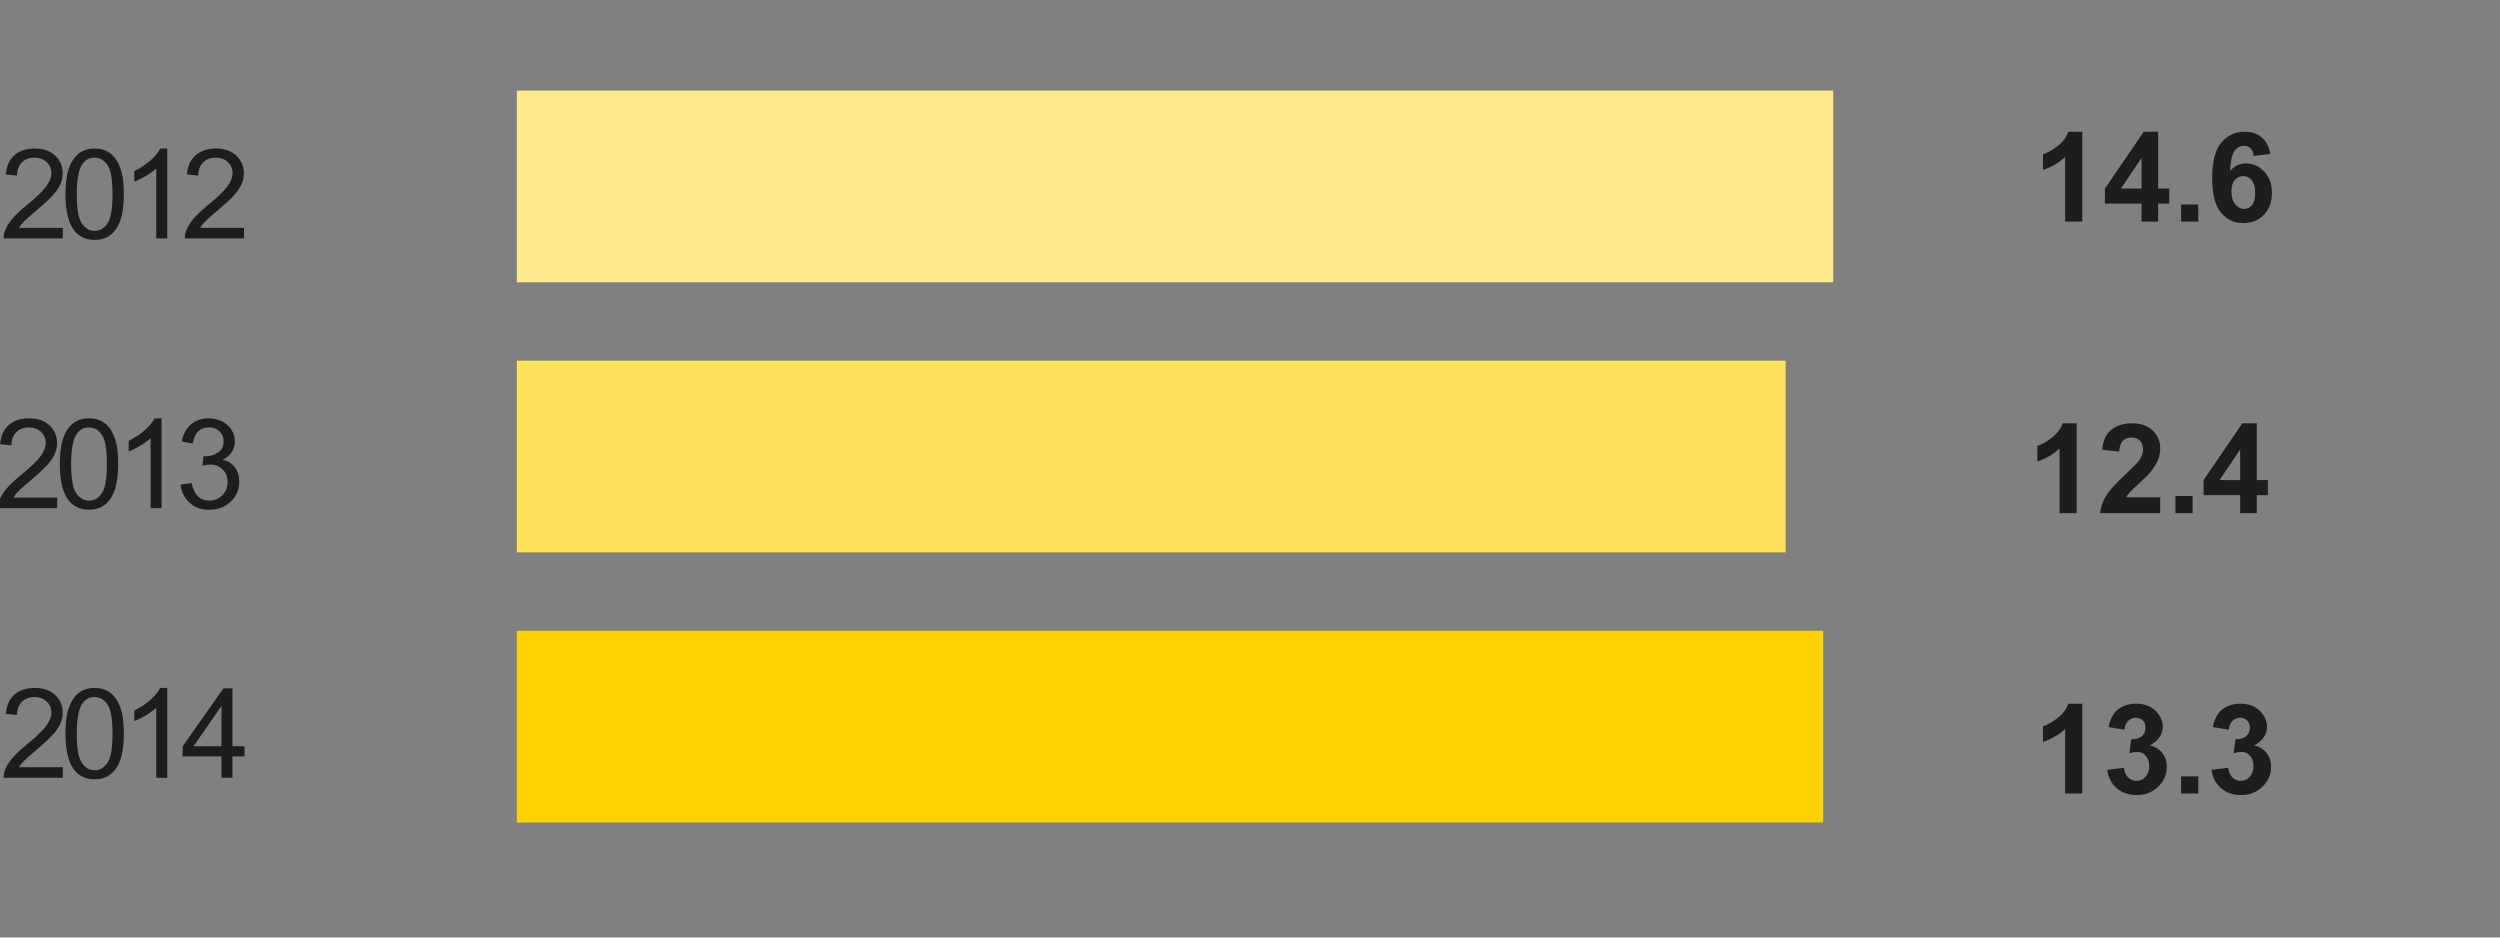 <svg xmlns="http://www.w3.org/2000/svg" width="320" height="120" viewBox="0 0 320 120"><rect x="0" y="0" width="320" height="120" fill="#808080" stroke="none"/><path fill="#FFD300" d="M66.157 80.74H233.37v24.533H66.158z"/><path fill="#FEE259" d="M66.157 46.17h162.41V70.7H66.157z"/><path fill="#FFEB8C" d="M66.157 11.595h168.495V36.13H66.157z"/><g fill="#1D1D1B"><path d="M8.04 98.205v1.352H.47c-.01-.34.045-.664.165-.977.192-.516.5-1.023.926-1.523S2.6 95.98 3.4 95.323c1.246-1.02 2.087-1.83 2.524-2.426s.656-1.16.656-1.69c0-.56-.2-1.028-.598-1.41s-.918-.575-1.56-.575c-.676 0-1.218.203-1.624.61s-.612.968-.617 1.687l-1.444-.15c.1-1.077.472-1.898 1.117-2.464s1.513-.848 2.602-.848c1.1 0 1.97.305 2.61.914s.96 1.364.96 2.266c0 .458-.094.91-.28 1.352s-.5.91-.935 1.398-1.157 1.16-2.168 2.016c-.844.708-1.386 1.188-1.625 1.44s-.437.506-.593.76H8.04zM8.38 93.908c0-1.354.14-2.444.42-3.27s.69-1.462 1.24-1.91 1.242-.672 2.075-.672c.614 0 1.153.124 1.617.37s.847.605 1.148 1.07.54 1.035.71 1.704.26 1.57.26 2.707c0 1.344-.14 2.43-.415 3.254s-.688 1.465-1.238 1.915-1.243.676-2.082.676c-1.104 0-1.972-.395-2.602-1.187-.754-.952-1.132-2.503-1.132-4.655zm1.446 0c0 1.88.22 3.132.66 3.754s.983.934 1.63.934 1.187-.313 1.628-.938.66-1.875.66-3.75c0-1.886-.22-3.138-.66-3.758s-.988-.93-1.645-.93c-.647 0-1.162.273-1.548.82-.484.7-.726 1.988-.726 3.868zM21.408 99.557h-1.406v-8.96c-.34.322-.782.645-1.332.968s-1.043.565-1.48.727v-1.36c.786-.37 1.474-.816 2.063-1.343s1.005-1.037 1.25-1.532h.906v11.5zM28.35 99.557v-2.742h-4.97v-1.29l5.228-7.42h1.148v7.42h1.547v1.29h-1.547v2.742H28.35zm0-4.032V90.36l-3.586 5.165h3.586z"/></g><g fill="#1D1D1B"><path d="M266.534 101.574h-2.195V93.3c-.803.75-1.748 1.306-2.837 1.665v-1.992c.573-.188 1.195-.543 1.867-1.066s1.133-1.134 1.383-1.832h1.78v11.5zM269.737 98.535l2.125-.258c.067.542.25.956.547 1.242s.655.43 1.077.43c.453 0 .835-.173 1.145-.517s.465-.808.465-1.39c0-.553-.148-.99-.445-1.314s-.66-.485-1.086-.485c-.28 0-.617.055-1.008.164l.242-1.79c.594.016 1.047-.113 1.36-.387s.468-.637.468-1.09c0-.386-.114-.692-.344-.922s-.534-.343-.914-.343c-.375 0-.695.13-.96.39s-.428.642-.485 1.142l-2.023-.345c.14-.692.353-1.246.637-1.66s.68-.74 1.187-.977 1.077-.355 1.707-.355c1.078 0 1.942.344 2.594 1.03.536.564.805 1.2.805 1.907 0 1.005-.55 1.808-1.648 2.406.656.14 1.18.456 1.574.945s.59 1.082.59 1.774c0 1.005-.368 1.862-1.103 2.57s-1.648 1.063-2.742 1.063c-1.036 0-1.896-.298-2.578-.895s-1.08-1.373-1.19-2.337zM279.183 101.574V99.38h2.195v2.194h-2.195zM283.08 98.535l2.126-.258c.067.542.25.956.547 1.242s.656.43 1.078.43c.454 0 .836-.173 1.146-.517s.465-.808.465-1.39c0-.553-.147-.99-.444-1.314s-.66-.485-1.086-.485c-.28 0-.617.055-1.008.164l.242-1.79c.594.016 1.047-.113 1.36-.387s.468-.637.468-1.09c0-.386-.114-.692-.344-.922s-.534-.343-.914-.343c-.375 0-.695.13-.96.39s-.428.642-.485 1.142l-2.024-.345c.14-.692.353-1.246.637-1.66s.68-.74 1.188-.977 1.078-.355 1.708-.355c1.078 0 1.942.344 2.594 1.03.536.564.805 1.2.805 1.907 0 1.005-.55 1.808-1.648 2.406.655.14 1.18.456 1.573.945s.59 1.082.59 1.774c0 1.005-.367 1.862-1.102 2.57s-1.647 1.063-2.74 1.063c-1.037 0-1.897-.298-2.58-.895s-1.08-1.373-1.19-2.337z"/></g><g fill="#1D1D1B"><path d="M7.32 63.693v1.352H-.25c-.012-.34.043-.664.163-.977.192-.516.5-1.023.926-1.523s1.037-1.078 1.84-1.734c1.244-1.02 2.085-1.828 2.522-2.425s.656-1.16.656-1.69c0-.56-.2-1.028-.598-1.41s-.918-.575-1.56-.575c-.676 0-1.218.203-1.624.61s-.612.968-.617 1.687L.013 56.86c.1-1.08.472-1.9 1.117-2.466s1.514-.848 2.603-.848c1.1 0 1.97.305 2.61.914s.96 1.364.96 2.266c0 .458-.094.91-.28 1.352s-.5.91-.935 1.398-1.157 1.16-2.168 2.016c-.844.708-1.386 1.188-1.625 1.44s-.438.508-.594.763h5.62zM7.66 59.396c0-1.354.14-2.444.417-3.27s.692-1.462 1.242-1.91 1.24-.672 2.073-.672c.614 0 1.153.124 1.617.37s.847.605 1.148 1.07.54 1.035.71 1.704.26 1.57.26 2.707c0 1.344-.14 2.43-.415 3.254s-.688 1.463-1.238 1.913-1.243.676-2.082.676c-1.104 0-1.972-.397-2.602-1.19-.753-.95-1.13-2.502-1.13-4.654zm1.444 0c0 1.88.22 3.132.66 3.754s.983.934 1.63.934 1.187-.313 1.628-.938.66-1.875.66-3.75c0-1.886-.22-3.138-.66-3.758s-.988-.93-1.645-.93c-.646 0-1.16.273-1.547.82-.483.7-.726 1.99-.726 3.868zM20.687 65.045H19.28v-8.96c-.34.322-.782.645-1.332.968s-1.043.565-1.48.727v-1.36c.786-.37 1.474-.817 2.063-1.344s1.006-1.036 1.25-1.53h.907v11.5zM23.128 62.02l1.406-.187c.16.797.437 1.37.824 1.723s.86.527 1.418.527c.66 0 1.22-.23 1.676-.688s.684-1.026.684-1.703c0-.646-.21-1.18-.633-1.598s-.958-.63-1.61-.63c-.265 0-.596.053-.99.157l.155-1.233c.094.01.17.016.227.016.6 0 1.138-.156 1.617-.47s.72-.793.72-1.444c0-.517-.176-.943-.524-1.282s-.8-.508-1.352-.508c-.547 0-1.003.172-1.367.516s-.6.86-.704 1.547l-1.406-.25c.172-.942.563-1.673 1.172-2.19s1.367-.778 2.273-.778c.625 0 1.2.134 1.727.402s.93.634 1.207 1.098.417.956.417 1.477c0 .495-.133.945-.398 1.352s-.66.73-1.18.97c.676.155 1.202.48 1.577.972s.563 1.108.563 1.848c0 1-.364 1.848-1.094 2.543s-1.65 1.043-2.766 1.043c-1.005 0-1.84-.3-2.504-.898s-1.044-1.377-1.138-2.33z"/></g><g fill="#1D1D1B"><path d="M265.81 65.682h-2.194V57.41c-.802.75-1.747 1.304-2.836 1.663V57.08c.573-.188 1.195-.543 1.867-1.066s1.133-1.134 1.383-1.832h1.78v11.5zM276.506 63.643v2.04h-7.695c.084-.772.334-1.502.75-2.192s1.24-1.604 2.47-2.745c.99-.922 1.597-1.547 1.82-1.875.302-.453.453-.9.453-1.344 0-.49-.132-.866-.395-1.13s-.626-.394-1.09-.394c-.458 0-.823.138-1.094.414s-.427.734-.47 1.375l-2.187-.218c.13-1.208.54-2.075 1.227-2.602s1.547-.79 2.578-.79c1.13 0 2.02.306 2.664.915s.97 1.367.97 2.273c0 .516-.094 1.007-.278 1.473s-.478.955-.88 1.466c-.265.34-.744.825-1.437 1.46s-1.13 1.06-1.315 1.267-.335.41-.45.61h4.36zM278.46 65.682v-2.195h2.194v2.195h-2.195zM286.74 65.682v-2.305h-4.688v-1.922l4.97-7.273h1.843v7.266h1.422v1.93h-1.422v2.305h-2.125zm0-4.235v-3.914l-2.633 3.914h2.633z"/></g><g fill="#1D1D1B"><path d="M266.534 28.363h-2.195V20.09c-.803.75-1.748 1.305-2.837 1.664v-1.992c.573-.188 1.195-.543 1.867-1.066s1.133-1.134 1.383-1.832h1.78v11.5zM274.12 28.363v-2.305h-4.688v-1.922l4.97-7.273h1.843v7.266h1.422v1.93h-1.422v2.304h-2.125zm0-4.234v-3.915l-2.633 3.914h2.633zM279.183 28.363v-2.195h2.195v2.195h-2.195zM290.597 19.715l-2.125.234c-.052-.44-.188-.762-.406-.97s-.503-.313-.852-.313c-.464 0-.855.208-1.176.625s-.522 1.284-.605 2.602c.547-.646 1.227-.97 2.04-.97.916 0 1.7.35 2.354 1.048s.98 1.6.98 2.703c0 1.172-.344 2.112-1.03 2.82s-1.57 1.063-2.65 1.063c-1.155 0-2.105-.45-2.85-1.348s-1.118-2.37-1.118-4.418c0-2.1.387-3.612 1.163-4.54s1.784-1.39 3.023-1.39c.87 0 1.59.243 2.16.73s.934 1.196 1.09 2.123zm-4.977 4.79c0 .713.164 1.264.492 1.65s.703.583 1.125.583c.406 0 .745-.16 1.016-.477s.406-.838.406-1.562c0-.745-.147-1.29-.44-1.637s-.655-.52-1.093-.52c-.422 0-.778.166-1.07.497s-.437.82-.437 1.467z"/></g><g fill="#1D1D1B"><path d="M8.04 29.162v1.352H.47c-.01-.34.045-.664.165-.977.192-.516.5-1.023.926-1.523S2.6 26.936 3.4 26.28c1.246-1.02 2.087-1.83 2.524-2.426s.656-1.16.656-1.69c0-.56-.2-1.028-.598-1.41s-.918-.575-1.56-.575c-.676 0-1.218.202-1.624.608s-.612.97-.617 1.688l-1.444-.148c.1-1.078.472-1.9 1.117-2.465s1.513-.848 2.602-.848c1.1 0 1.97.305 2.61.914s.96 1.363.96 2.265c0 .458-.094.91-.28 1.352s-.5.91-.935 1.398-1.157 1.16-2.168 2.016c-.844.71-1.386 1.19-1.625 1.442s-.438.507-.594.762H8.04zM8.38 24.865c0-1.354.14-2.444.42-3.27s.69-1.462 1.24-1.91 1.242-.672 2.075-.672c.614 0 1.153.124 1.617.37s.847.605 1.148 1.07.54 1.035.71 1.704.26 1.57.26 2.707c0 1.344-.14 2.43-.415 3.254s-.688 1.464-1.238 1.914-1.243.676-2.082.676c-1.104 0-1.972-.396-2.602-1.188-.754-.952-1.132-2.503-1.132-4.655zm1.446 0c0 1.88.22 3.132.66 3.754s.983.933 1.63.933 1.187-.313 1.628-.938.66-1.875.66-3.75c0-1.886-.22-3.138-.66-3.758s-.988-.93-1.645-.93c-.647 0-1.162.273-1.548.82-.484.7-.726 1.988-.726 3.868zM21.408 30.514h-1.406v-8.96c-.34.322-.782.645-1.332.968s-1.043.565-1.48.727v-1.36c.786-.37 1.474-.817 2.063-1.344s1.005-1.036 1.25-1.53h.906v11.498zM31.232 29.162v1.352h-7.57c-.01-.34.044-.664.164-.977.192-.516.5-1.023.926-1.523s1.038-1.078 1.84-1.734c1.245-1.02 2.086-1.83 2.523-2.426s.656-1.16.656-1.69c0-.56-.198-1.028-.597-1.41s-.918-.575-1.56-.575c-.676 0-1.218.202-1.624.608s-.613.97-.618 1.688l-1.445-.148c.1-1.078.472-1.9 1.117-2.465s1.513-.848 2.602-.848c1.1 0 1.97.305 2.61.914s.96 1.363.96 2.265c0 .458-.094.91-.28 1.352s-.5.91-.935 1.398-1.156 1.16-2.167 2.016c-.844.71-1.386 1.19-1.625 1.442s-.438.507-.594.762h5.618z"/></g></svg>